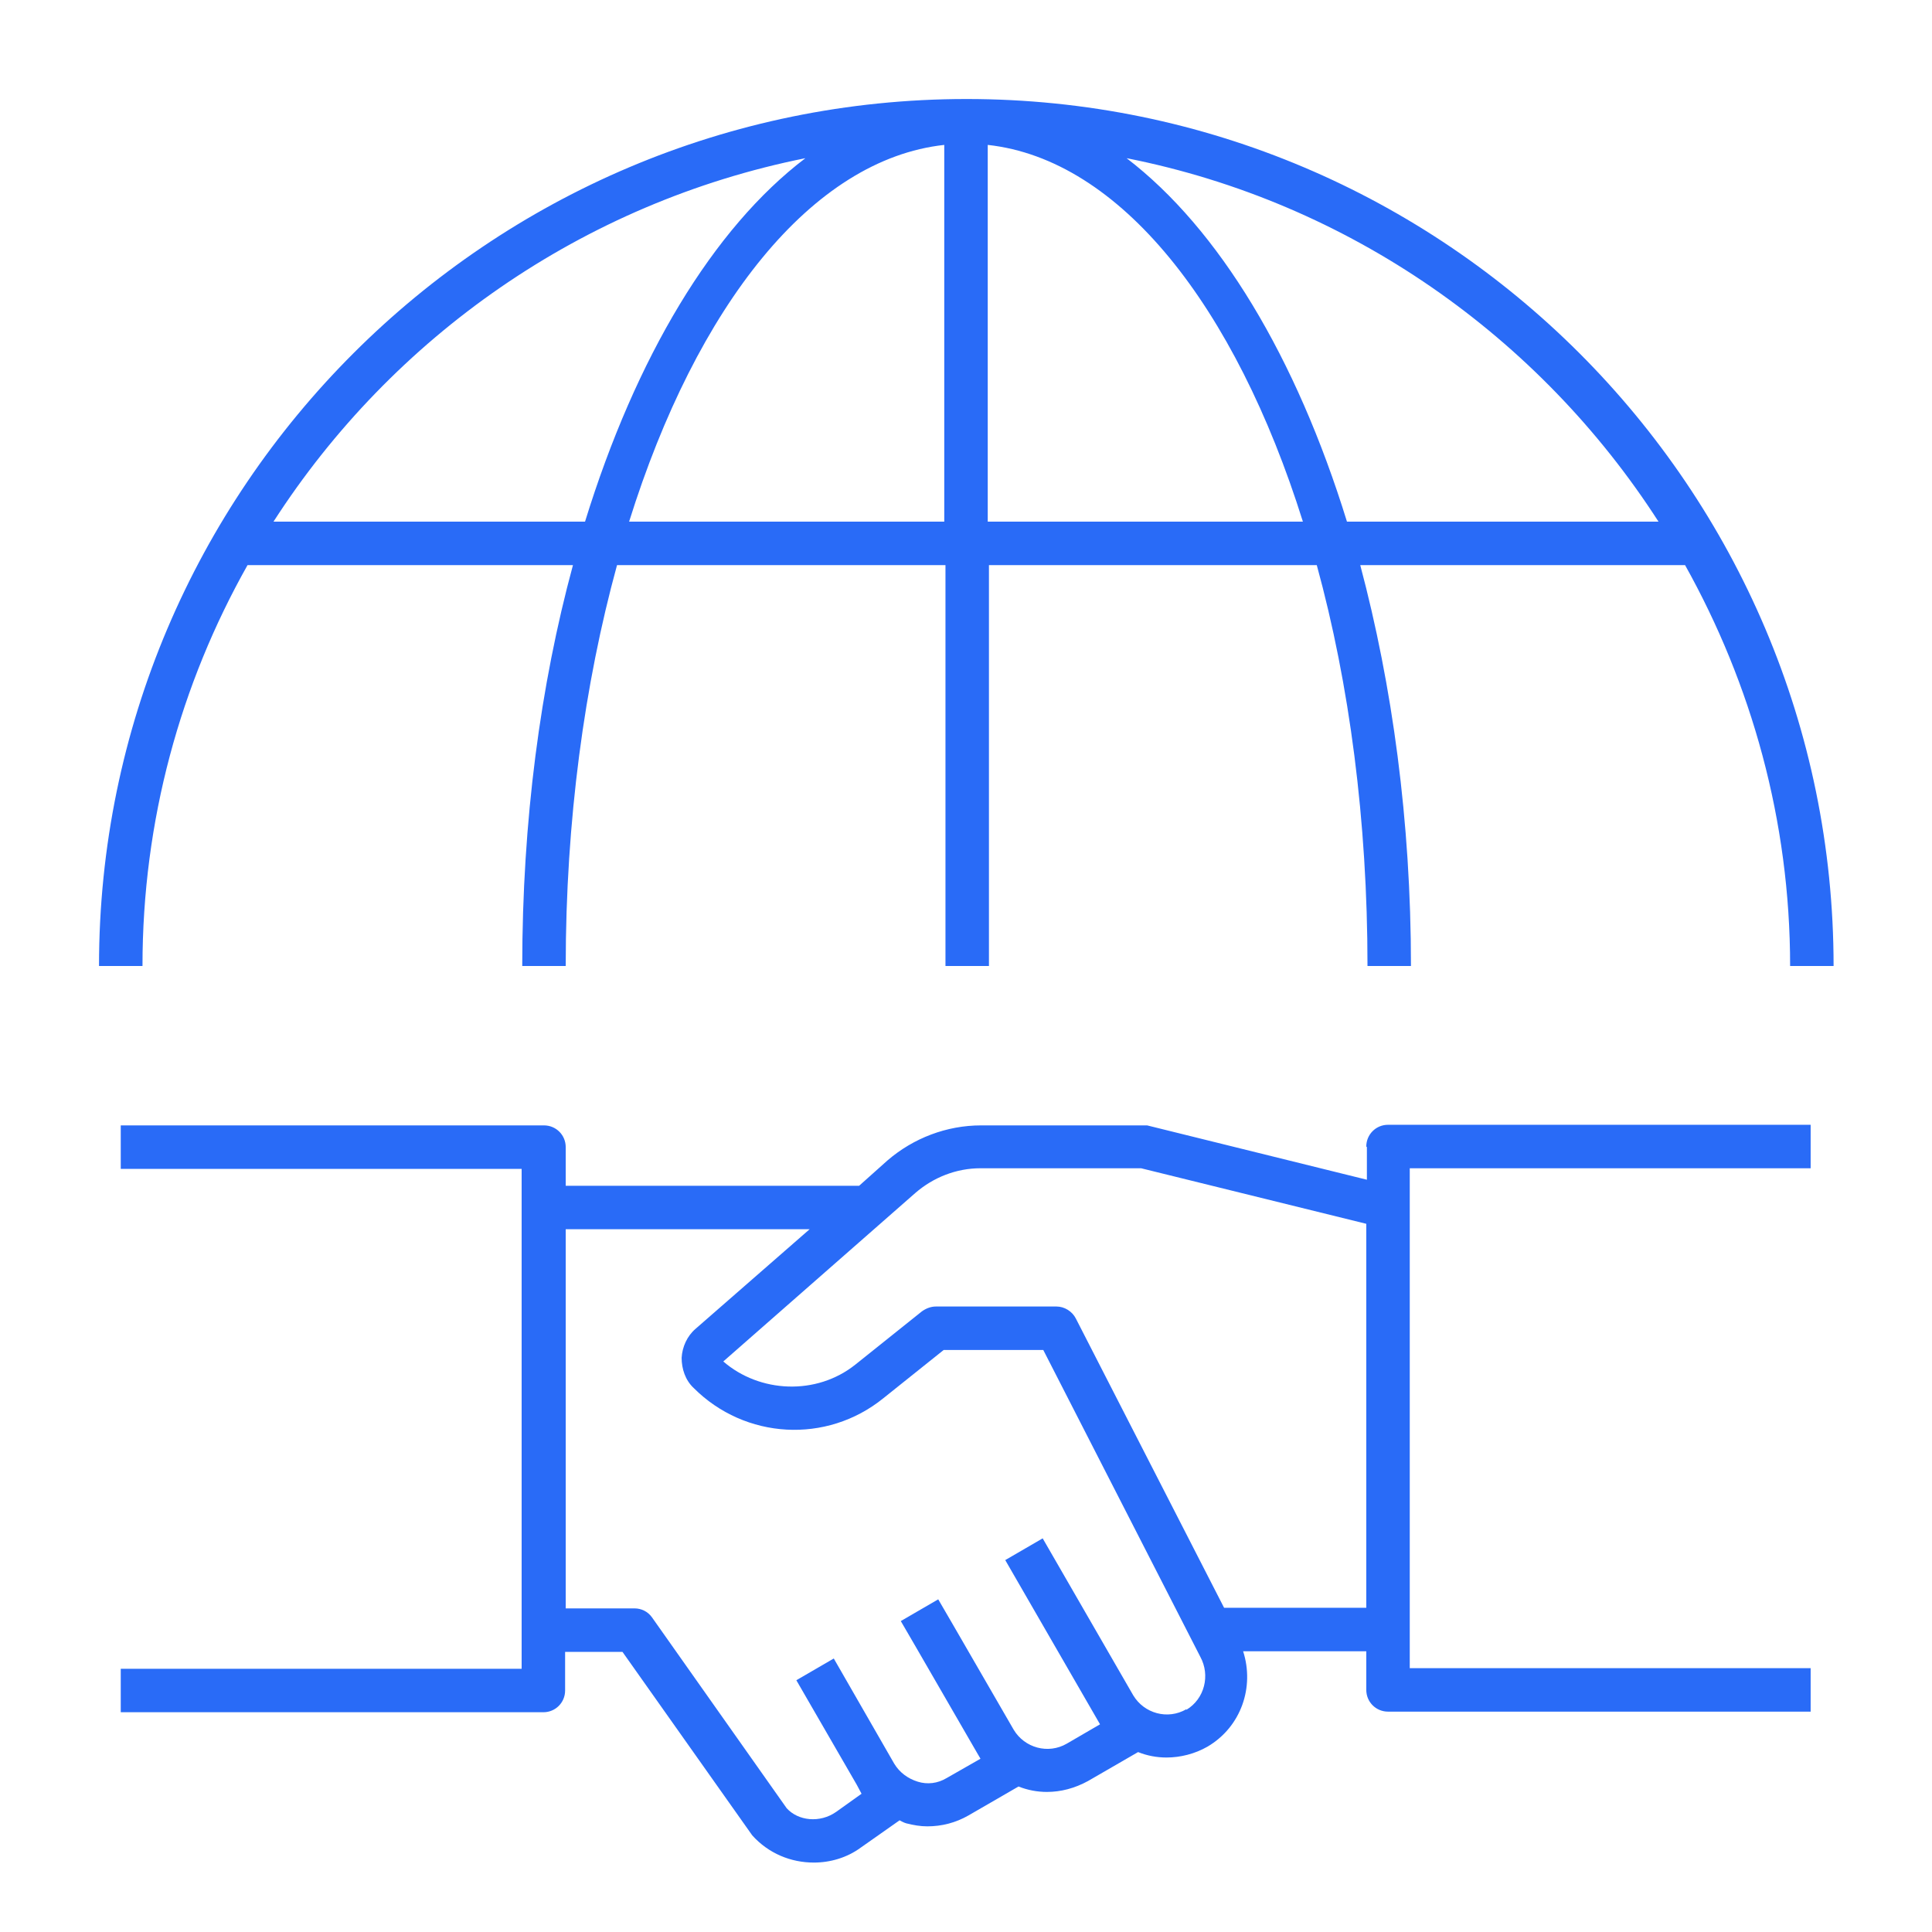<?xml version="1.0" encoding="UTF-8"?>
<svg id="Layer_2" data-name="Layer 2" xmlns="http://www.w3.org/2000/svg" viewBox="0 0 32 32">
  <defs>
    <style>
      .cls-1 {
        fill: none;
      }

      .cls-2 {
        fill: #296bf7;
      }
    </style>
  </defs>
  <g id="Layer_1-2" data-name="Layer 1">
    <g>
      <path id="global--partner" class="cls-2" d="M4.1,9.36h5.39c-.54,1.99-.84,4.24-.84,6.64h.72c0-2.41.31-4.67.85-6.64h5.44v6.64h.72v-6.64h5.43c.54,1.97.84,4.23.84,6.64h.72c0-2.4-.31-4.65-.84-6.64h5.38c1.1,1.97,1.74,4.23,1.74,6.64h.72c0-7.92-6.44-14.36-14.36-14.36S1.64,8.08,1.64,16h.72c0-2.41.63-4.67,1.74-6.64ZM10.42,8.64c1.12-3.58,3.03-6,5.22-6.24v6.24h-5.22ZM16.36,8.64V2.4c2.19.24,4.1,2.67,5.22,6.24h-5.22ZM27.47,8.64h-5.16c-.84-2.72-2.12-4.85-3.65-6.02,3.69.73,6.84,2.96,8.81,6.02ZM13.34,2.62c-1.53,1.16-2.81,3.3-3.65,6.02h-5.16c1.97-3.06,5.12-5.28,8.81-6.02ZM22.64,19v.54l-3.64-.9h-2.75c-.57,0-1.12.21-1.55.58l-.47.42h-4.86v-.64c0-.2-.16-.36-.36-.36H2v.72h6.64v8.28H2v.72h7c.2,0,.36-.16.36-.36v-.64h.95l2.15,3.04c.27.3.64.45,1.02.45.27,0,.55-.08.78-.25l.64-.45s.07.04.11.05c.12.03.23.05.35.05.24,0,.47-.06.68-.18l.83-.48c.15.06.31.09.47.09.23,0,.46-.06.68-.18l.83-.48c.15.06.31.09.47.09.23,0,.47-.06.68-.18.56-.33.78-.99.59-1.58h2.04v.64c0,.2.16.36.36.36h7v-.72h-6.64v-8.28h6.64v-.72h-7c-.2,0-.36.16-.36.36ZM19.65,28.31c-.31.18-.7.07-.88-.23l-1.5-2.6-.62.36,1.57,2.72-.55.32c-.31.18-.7.07-.88-.23l-1-1.73h0l-.25-.43-.62.36.25.43h0l1,1.73s0,0,0,0l.07.12-.56.32c-.15.09-.32.11-.48.06s-.3-.15-.39-.3l-1-1.74h0l-.62.36,1,1.73s0,0,0,0l.08.15-.42.3c-.27.19-.63.15-.82-.06l-2.23-3.16c-.07-.1-.18-.15-.29-.15h-1.14v-6.28h4.04l-1.89,1.65c-.14.12-.22.3-.23.48,0,.18.06.37.2.5.85.85,2.2.93,3.14.17l1-.8h1.65l2.6,5.08c.17.31.07.7-.23.88ZM20.28,26.64l-2.46-4.8c-.06-.12-.19-.2-.32-.2h-2c-.08,0-.16.03-.23.08l-1.1.88c-.65.52-1.59.47-2.19-.05l3.18-2.79c.3-.26.68-.41,1.08-.41h2.66s3.73.92,3.73.92v6.36s-2.36,0-2.36,0Z"/>
      <rect id="_Transparent_Rectangle" data-name=" Transparent Rectangle" class="cls-1" width="32" height="32"/>
    </g>
  </g>
</svg>